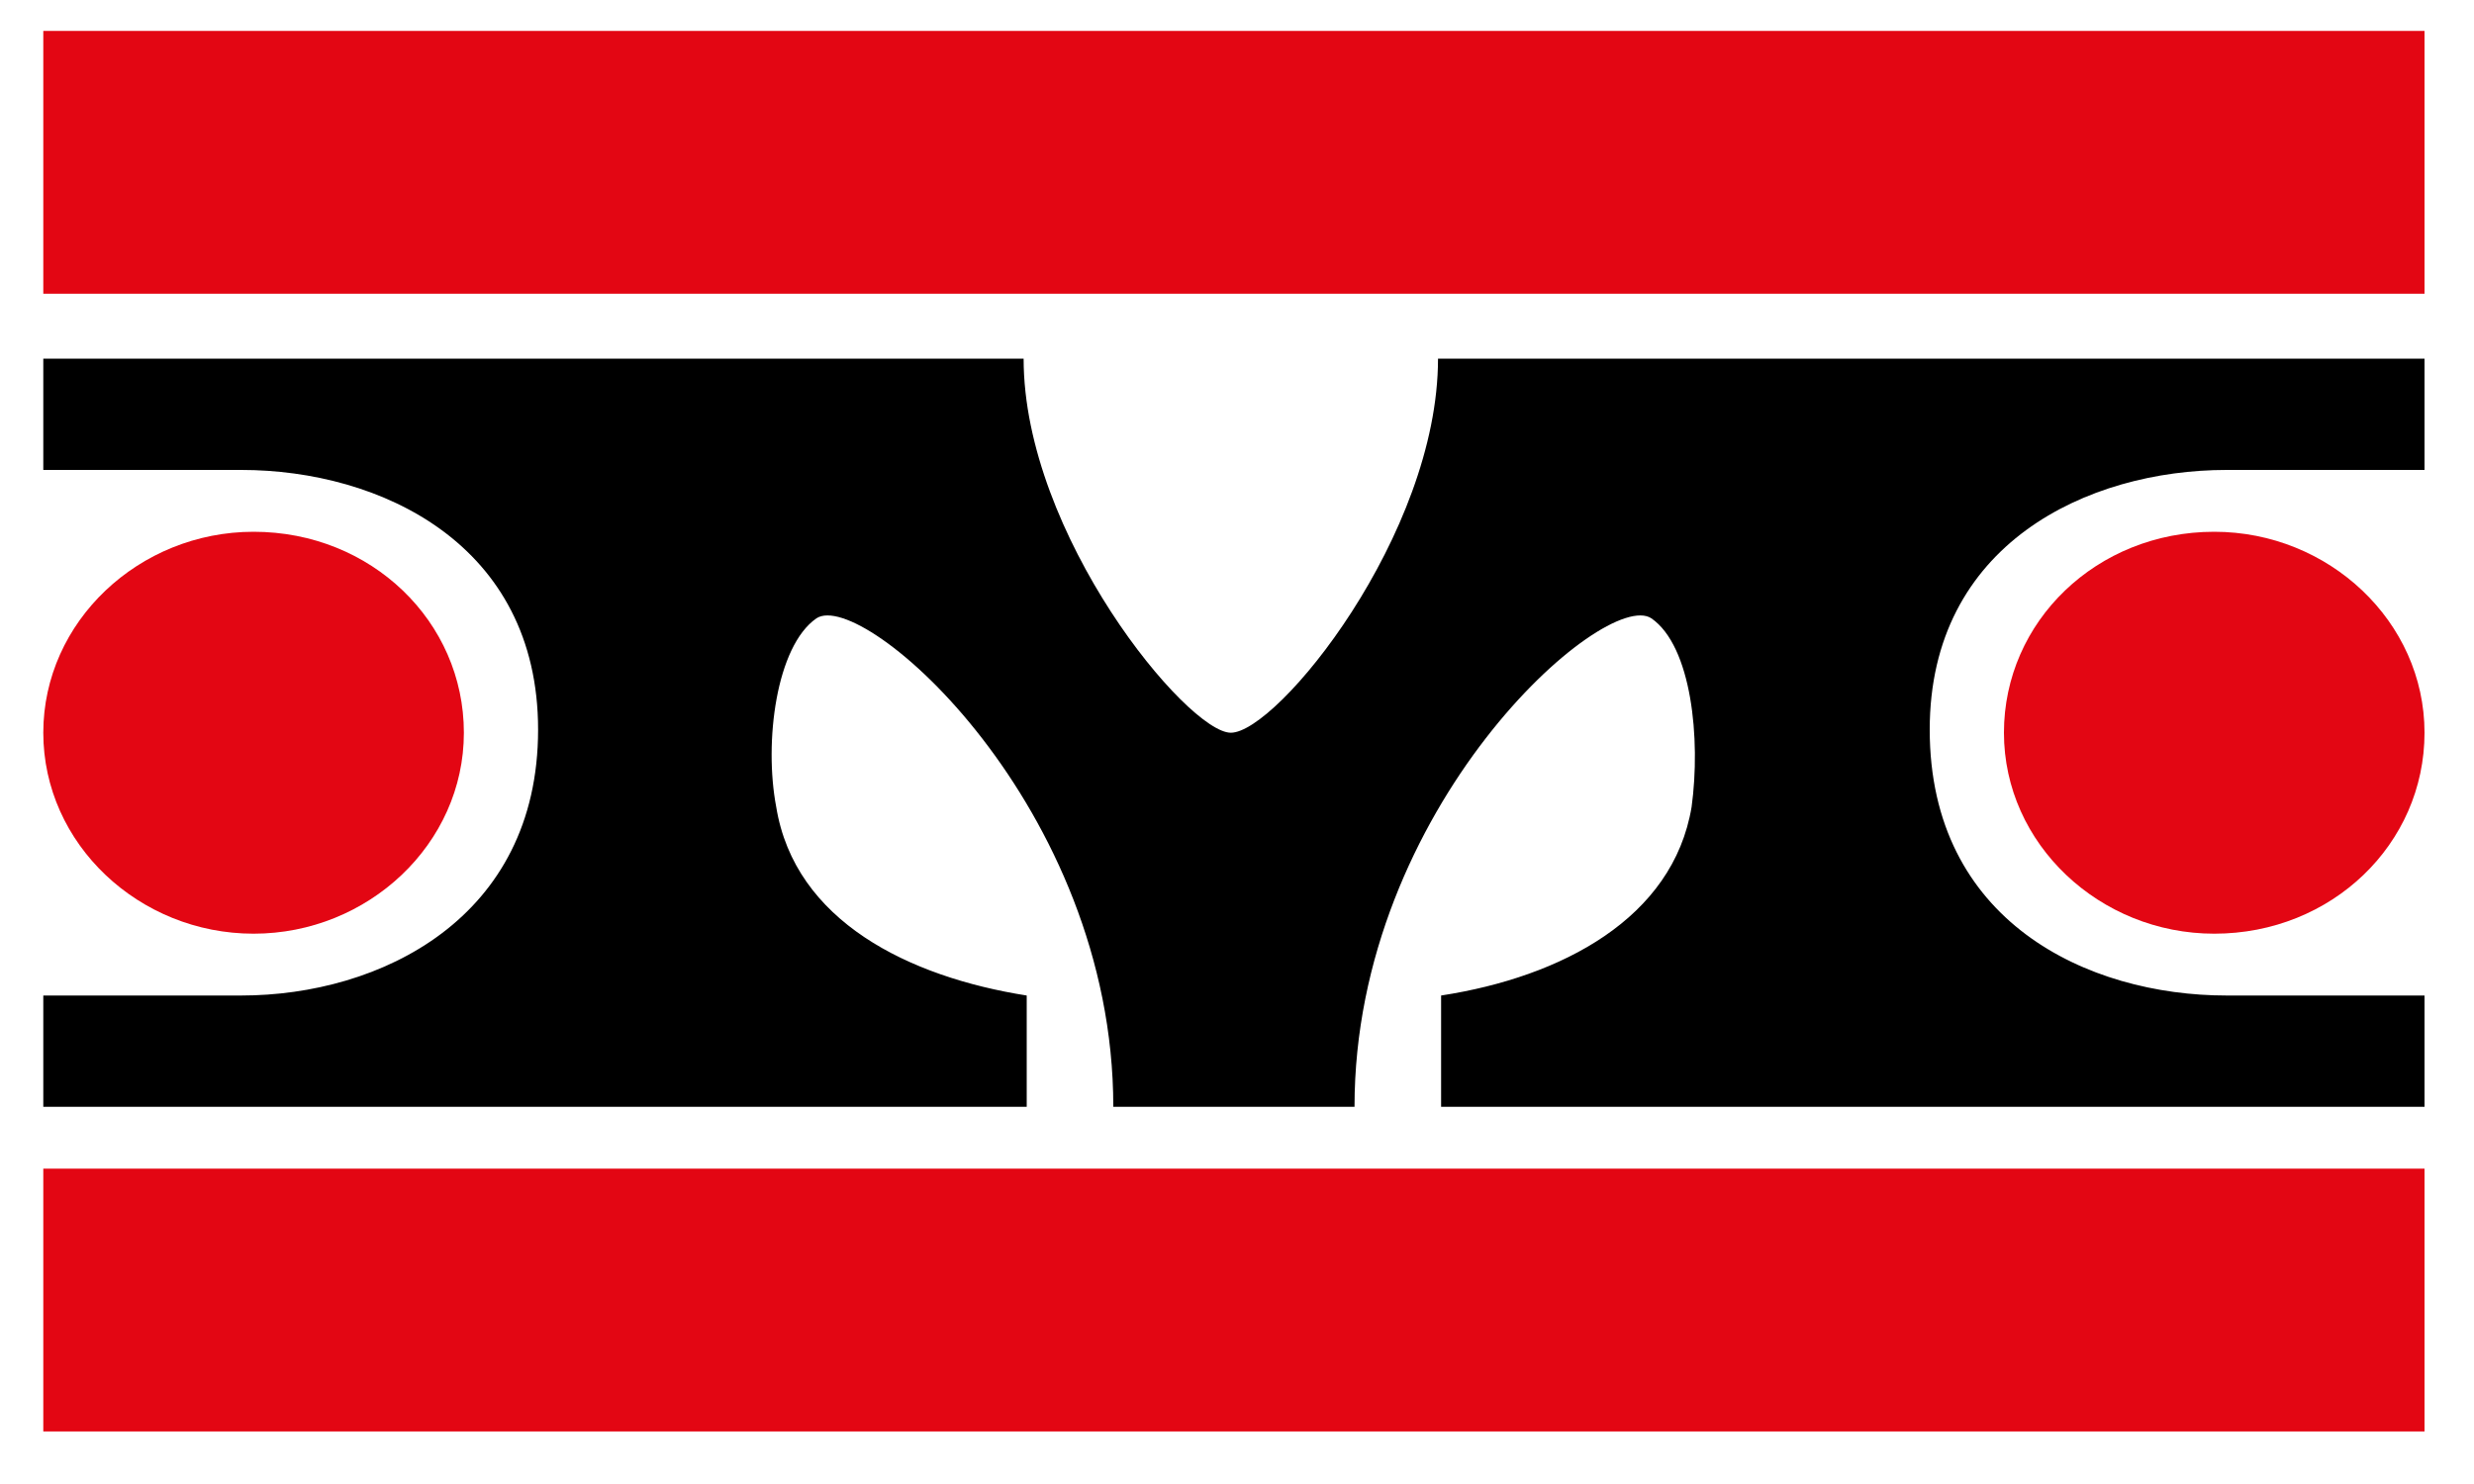 <?xml version="1.0" encoding="utf-8"?>
<!-- Generator: Adobe Illustrator 24.3.0, SVG Export Plug-In . SVG Version: 6.00 Build 0)  -->
<!DOCTYPE svg PUBLIC "-//W3C//DTD SVG 1.1//EN" "http://www.w3.org/Graphics/SVG/1.1/DTD/svg11.dtd">
<svg version="1.1" id="Livello_1" xmlns:x="http://ns.adobe.com/Extensibility/1.0/" xmlns:i="http://ns.adobe.com/AdobeIllustrator/10.0/" xmlns:graph="http://ns.adobe.com/Graphs/1.0/"
	 xmlns="http://www.w3.org/2000/svg" xmlns:xlink="http://www.w3.org/1999/xlink" x="0px" y="0px" viewBox="0 0 80 48"
	 style="enable-background:new 0 0 80 48;" xml:space="preserve">
<style type="text/css">
	.st0{clip-path:url(#SVGID_2_);fill:#E30613;}
	.st1{clip-path:url(#SVGID_2_);}
	.st2{fill:#E30613;}
</style>
<g>
	<defs>
		<rect id="SVGID_1_" x="1.4" y="1" width="77" height="45.3"/>
	</defs>
	<clipPath id="SVGID_2_">
		<use xlink:href="#SVGID_1_"  style="overflow:visible;"/>
	</clipPath>
	<path class="st0" d="M71.6,17.2c-3.8,0-6.8,2.9-6.8,6.5c0,3.6,3.1,6.5,6.8,6.5c3.8,0,6.8-2.9,6.8-6.5
		C78.4,20.1,75.3,17.2,71.6,17.2"/>
	<path class="st0" d="M8.2,17.2c3.8,0,6.8,2.9,6.8,6.5c0,3.6-3.1,6.5-6.8,6.5s-6.8-2.9-6.8-6.5C1.4,20.1,4.5,17.2,8.2,17.2"/>
	<path class="st1" d="M78.4,15.2v-3.6H46.5c0,5.7-5.2,12.1-6.7,12.1c-1.4,0-6.7-6.4-6.7-12.1H1.4v3.6c0,0,5.9,0,6.4,0
		c4.5,0,9.6,2.4,9.6,8.4c0,6.1-5.1,8.6-9.6,8.6c-0.5,0-6.4,0-6.4,0v3.6h31.8v-3.6c-3.8-0.6-7.5-2.4-8.1-6.1c-0.4-2.1,0-5.2,1.3-6.1
		c1.5-1,9.6,6.1,9.6,15.8h3.9h3.9c0-9.7,8.1-16.8,9.6-15.8c1.3,0.9,1.6,3.9,1.3,6.1c-0.6,3.6-4.2,5.5-8.1,6.1v3.6h31.8v-3.6
		c0,0-5.9,0-6.4,0c-4.5,0-9.6-2.4-9.6-8.6c0-6,5.1-8.4,9.6-8.4C72.5,15.2,78.4,15.2,78.4,15.2"/>
</g>
<rect x="1.4" y="1" class="st2" width="77" height="8.5"/>
<rect x="1.4" y="37.8" class="st2" width="77" height="8.5"/>
</svg>
